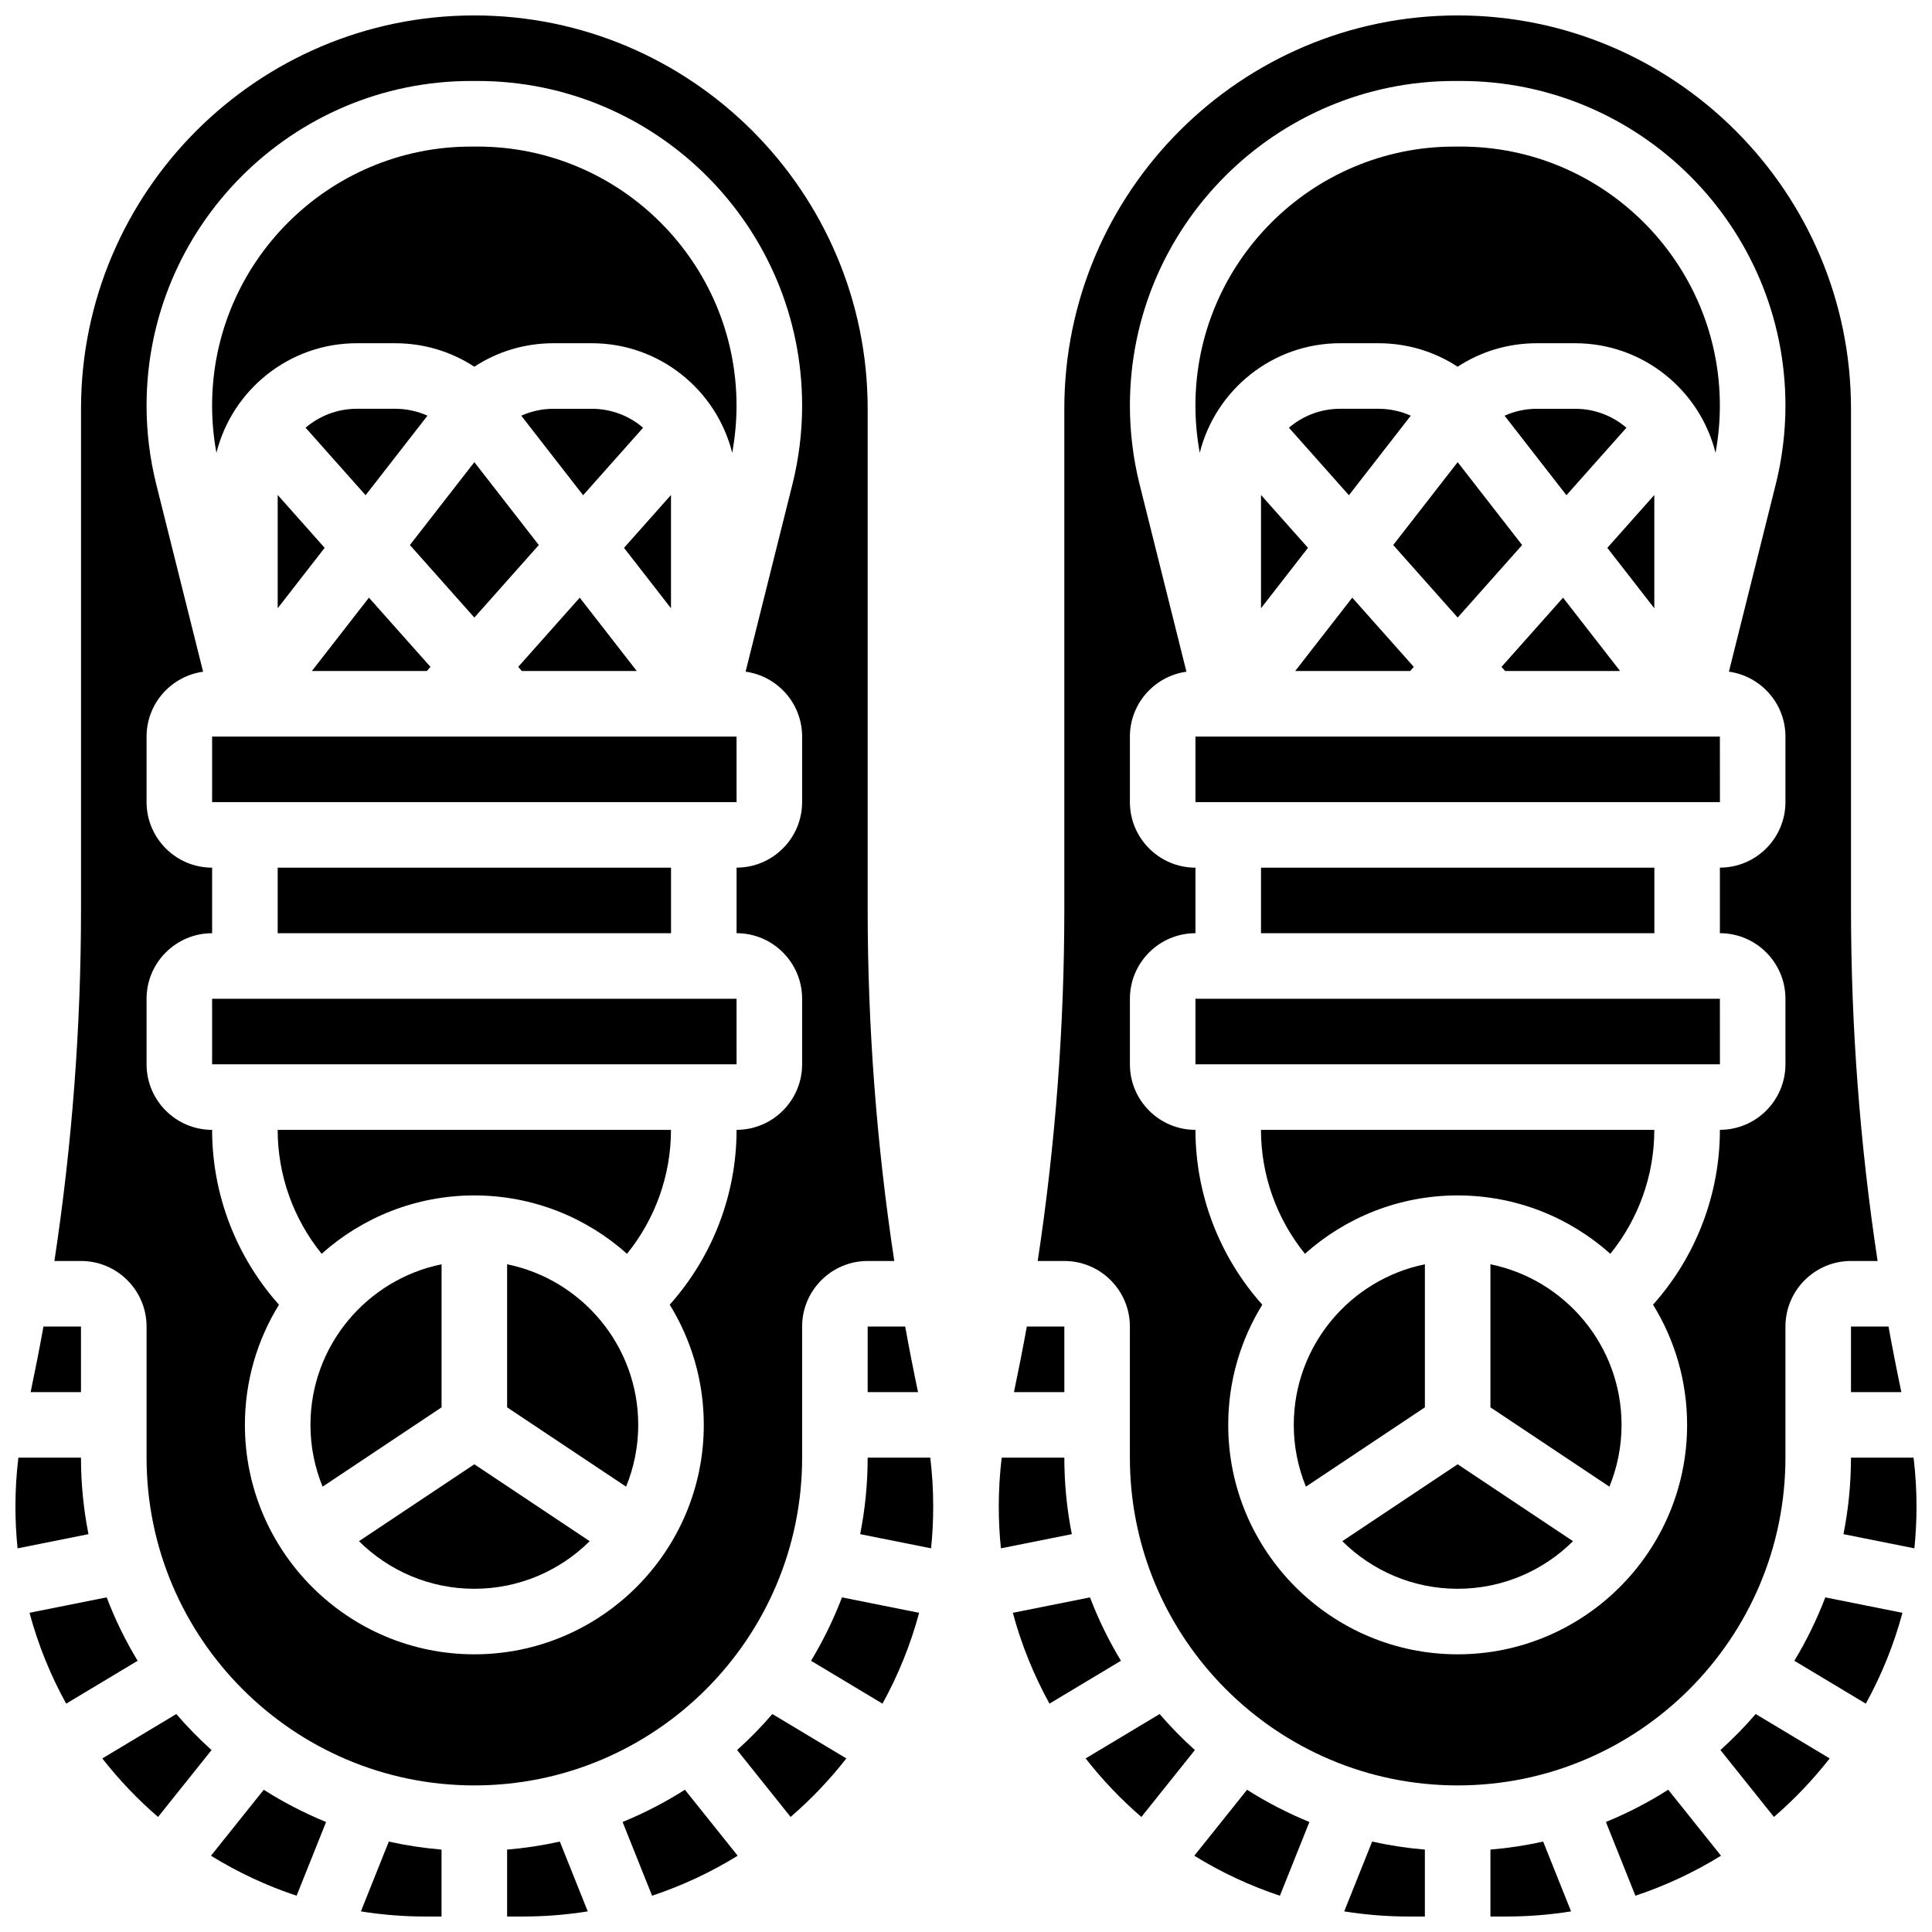 <?xml version="1.0" encoding="UTF-8"?>
<!-- Uploaded to: ICON Repo, www.svgrepo.com, Generator: ICON Repo Mixer Tools -->
<svg width="800px" height="800px" version="1.1" viewBox="144 144 512 512" xmlns="http://www.w3.org/2000/svg">
 <defs>
  <clipPath id="h">
   <path d="m158 148.09h223v469.91h-223z"/>
  </clipPath>
  <clipPath id="g">
   <path d="m278 632h22v19.902h-22z"/>
  </clipPath>
  <clipPath id="f">
   <path d="m148.09 530h19.906v25h-19.906z"/>
  </clipPath>
  <clipPath id="e">
   <path d="m239 632h23v19.902h-23z"/>
  </clipPath>
  <clipPath id="d">
   <path d="m538 632h23v19.902h-23z"/>
  </clipPath>
  <clipPath id="c">
   <path d="m419 148.09h223v469.91h-223z"/>
  </clipPath>
  <clipPath id="b">
   <path d="m632 530h19.902v25h-19.902z"/>
  </clipPath>
  <clipPath id="a">
   <path d="m500 632h22v19.902h-22z"/>
  </clipPath>
 </defs>
 <path d="m269.7 460.8c15.527 0 29.707 5.856 40.465 15.469 7.477-9.227 11.652-20.82 11.652-32.844h-104.23c0 12.023 4.176 23.613 11.656 32.84 10.754-9.609 24.934-15.465 40.461-15.465z"/>
 <path d="m339.2 356.57-0.008-17.371h-138.98v17.371h138.98 0.012z"/>
 <path d="m339.2 426.06-0.008-17.375h-138.98v17.371h138.98l0.012 0.004z"/>
 <path d="m217.59 373.94h104.24v17.371h-104.24z"/>
 <path d="m312.75 321.82-15.113-19.43-16.309 18.344 0.965 1.086z"/>
 <path d="m321.82 275.18-12.449 14.008 12.449 16.008z"/>
 <path d="m278.39 479.05v37.91l31.531 21.02c2.066-5.055 3.215-10.582 3.215-16.371 0-20.977-14.945-38.523-34.746-42.559z"/>
 <path d="m308.99 626.84 7.816 19.543c8.016-2.664 15.621-6.238 22.688-10.598l-13.988-17.488c-5.207 3.32-10.734 6.184-16.516 8.543z"/>
 <path d="m358.93 584.12 18.941 11.367c4.148-7.527 7.43-15.598 9.711-24.074l-20.449-4.09c-2.238 5.867-4.988 11.488-8.203 16.797z"/>
 <path d="m339.34 607.78 14.18 17.727c5.414-4.672 10.363-9.867 14.77-15.508l-19.605-11.766c-2.91 3.383-6.031 6.566-9.344 9.547z"/>
 <path d="m239.13 552.43c7.856 7.793 18.66 12.613 30.57 12.613s22.715-4.82 30.57-12.613l-30.57-20.379z"/>
 <g clip-path="url(#h)">
  <path d="m356.57 530.29v-34.746c0-9.578 7.793-17.371 17.371-17.371h7.051c-4.684-30.855-7.051-62.078-7.051-93.254v-132.59c0-57.477-46.762-104.24-104.24-104.24-57.473 0-104.23 46.762-104.23 104.24v132.59c0 31.18-2.367 62.402-7.051 93.254h7.051c9.578 0 17.371 7.793 17.371 17.371v34.746c0 47.898 38.969 86.863 86.863 86.863 47.898 0 86.867-38.965 86.867-86.863zm-86.863 52.121c-33.527 0-60.805-27.277-60.805-60.805 0-11.668 3.312-22.574 9.031-31.844-11.332-12.676-17.719-29.176-17.719-46.336-9.578 0-17.371-7.793-17.371-17.371v-17.371c0-9.578 7.793-17.371 17.371-17.371v-17.371c-9.578 0-17.371-7.793-17.371-17.371v-17.371c0-8.766 6.531-16.016 14.98-17.188l-12.41-49.645c-1.707-6.828-2.57-13.848-2.57-20.875 0-47.438 38.594-86.031 86.027-86.031h1.672c47.434 0 86.027 38.594 86.027 86.031 0 7.027-0.863 14.047-2.57 20.863l-12.41 49.645c8.449 1.176 14.98 8.426 14.98 17.191v17.371c0 9.578-7.793 17.371-17.371 17.371v17.371c9.578 0 17.371 7.793 17.371 17.371v17.371c0 9.578-7.793 17.371-17.371 17.371 0 17.16-6.383 33.66-17.719 46.336 5.719 9.273 9.031 20.184 9.031 31.852 0 33.527-27.277 60.805-60.805 60.805z"/>
 </g>
 <path d="m261.02 479.05c-19.801 4.035-34.746 21.582-34.746 42.559 0 5.789 1.148 11.316 3.215 16.371l31.531-21.02z"/>
 <path d="m314.43 257.35c-3.664-3.121-8.398-5.016-13.574-5.016h-10.176c-2.996 0-5.887 0.645-8.543 1.828l16.395 21.078z"/>
 <g clip-path="url(#g)">
  <path d="m278.39 634.16v17.738h4.203c5.84 0 11.574-0.469 17.168-1.359l-7.398-18.5c-4.555 1.012-9.219 1.73-13.973 2.121z"/>
 </g>
 <path d="m165.46 495.55h-9.941c-1.051 5.809-2.188 11.598-3.402 17.371l13.344 0.004z"/>
 <g clip-path="url(#f)">
  <path d="m165.46 530.29h-16.594c-0.512 4.277-0.777 8.586-0.777 12.891 0 3.762 0.191 7.481 0.566 11.148l18.793-3.758c-1.301-6.562-1.988-13.344-1.988-20.281z"/>
 </g>
 <path d="m373.94 512.92h13.348c-1.215-5.773-2.352-11.566-3.402-17.371l-9.945-0.004z"/>
 <path d="m172.27 567.32-20.449 4.09c2.281 8.477 5.562 16.547 9.711 24.074l18.941-11.363c-3.215-5.309-5.965-10.93-8.203-16.801z"/>
 <path d="m634.53 512.92h13.348c-1.215-5.773-2.352-11.566-3.402-17.371l-9.945-0.004z"/>
 <path d="m426.06 495.55h-9.945c-1.051 5.809-2.188 11.598-3.402 17.371l13.348 0.004z"/>
 <path d="m199.91 635.79c7.07 4.359 14.672 7.934 22.688 10.598l7.816-19.543c-5.781-2.363-11.305-5.223-16.52-8.539z"/>
 <path d="m217.59 305.19 12.449-16.008-12.449-14.008z"/>
 <path d="m257.28 254.16c-2.656-1.188-5.547-1.828-8.543-1.828h-10.176c-5.176 0-9.914 1.895-13.574 5.016l15.902 17.891z"/>
 <path d="m238.55 234.96h10.176c7.562 0 14.789 2.176 20.969 6.227 6.184-4.051 13.414-6.227 20.973-6.227h10.176c17.934 0 33.023 12.379 37.195 29.035 0.762-4.121 1.148-8.305 1.148-12.496 0.004-37.859-30.797-68.656-68.652-68.656h-1.672c-37.855 0-68.656 30.797-68.656 68.656 0 4.191 0.387 8.379 1.148 12.496 4.172-16.656 19.262-29.035 37.195-29.035z"/>
 <g clip-path="url(#e)">
  <path d="m239.64 650.54c5.594 0.891 11.328 1.359 17.172 1.359h4.199v-17.738c-4.754-0.395-9.418-1.109-13.973-2.121z"/>
 </g>
 <path d="m190.72 598.24-19.605 11.766c4.406 5.641 9.355 10.836 14.77 15.508l14.18-17.727c-3.312-2.984-6.434-6.168-9.344-9.547z"/>
 <path d="m286.79 288.44-17.082-21.965-17.082 21.965 17.082 19.219z"/>
 <path d="m258.08 320.73-16.309-18.344-15.113 19.43h30.457z"/>
 <path d="m499.73 552.43c7.852 7.793 18.656 12.613 30.566 12.613 11.91 0 22.715-4.82 30.57-12.613l-30.57-20.379z"/>
 <path d="m599.8 426.06-0.012-17.375h-138.98v17.371h138.98c0.008 0.004 0.012 0.004 0.012 0.004z"/>
 <path d="m521.61 479.05c-19.801 4.035-34.746 21.582-34.746 42.559 0 5.789 1.148 11.316 3.215 16.371l31.531-21.02z"/>
 <path d="m530.29 460.8c15.527 0 29.707 5.856 40.465 15.469 7.481-9.227 11.656-20.82 11.656-32.844h-104.24c0 12.023 4.176 23.613 11.656 32.84 10.758-9.609 24.938-15.465 40.461-15.465z"/>
 <path d="m599.8 356.57-0.012-17.371h-138.98v17.371h138.98 0.012z"/>
 <path d="m478.18 373.94h104.24v17.371h-104.24z"/>
 <path d="m619.52 584.12 18.941 11.367c4.148-7.527 7.43-15.598 9.711-24.074l-20.449-4.09c-2.238 5.867-4.988 11.488-8.203 16.797z"/>
 <path d="m569.58 626.84 7.816 19.543c8.016-2.664 15.621-6.238 22.688-10.598l-13.988-17.488c-5.211 3.32-10.734 6.184-16.516 8.543z"/>
 <g clip-path="url(#d)">
  <path d="m538.98 634.16v17.738h4.203c5.84 0 11.574-0.469 17.168-1.359l-7.398-18.5c-4.555 1.012-9.219 1.73-13.973 2.121z"/>
 </g>
 <path d="m582.41 275.18-12.453 14.008 12.453 16.008z"/>
 <path d="m538.98 479.05v37.91l31.531 21.02c2.066-5.055 3.215-10.582 3.215-16.371 0-20.977-14.945-38.523-34.746-42.559z"/>
 <g clip-path="url(#c)">
  <path d="m617.16 530.29v-34.746c0-9.578 7.793-17.371 17.371-17.371h7.051c-4.68-30.855-7.047-62.078-7.047-93.254v-132.59c0-57.477-46.762-104.24-104.24-104.24-57.477 0-104.24 46.762-104.24 104.24v132.59c0 31.18-2.367 62.402-7.051 93.254h7.055c9.578 0 17.371 7.793 17.371 17.371v34.746c0 47.898 38.969 86.863 86.863 86.863 47.898 0 86.863-38.965 86.863-86.863zm-86.863 52.121c-33.527 0-60.805-27.277-60.805-60.805 0-11.668 3.312-22.574 9.031-31.844-11.332-12.676-17.715-29.176-17.715-46.336-9.578 0-17.371-7.793-17.371-17.371v-17.371c0-9.578 7.793-17.371 17.371-17.371v-17.371c-9.578 0-17.371-7.793-17.371-17.371v-17.371c0-8.766 6.531-16.016 14.98-17.188l-12.41-49.645c-1.703-6.816-2.57-13.836-2.57-20.863-0.004-47.449 38.59-86.043 86.027-86.043h1.672c47.434 0 86.023 38.594 86.023 86.031 0 7.027-0.863 14.047-2.57 20.863l-12.41 49.645c8.449 1.176 14.98 8.426 14.98 17.191v17.371c0 9.578-7.793 17.371-17.371 17.371v17.371c9.578 0 17.371 7.793 17.371 17.371v17.371c0 9.578-7.793 17.371-17.371 17.371 0 17.16-6.383 33.66-17.719 46.336 5.723 9.273 9.031 20.184 9.031 31.852 0 33.527-27.277 60.805-60.805 60.805z"/>
 </g>
 <g clip-path="url(#b)">
  <path d="m651.12 530.29h-16.594c0 6.938-0.688 13.719-1.988 20.277l18.793 3.758c0.375-3.664 0.566-7.383 0.566-11.148 0-4.301-0.266-8.609-0.777-12.887z"/>
 </g>
 <path d="m599.93 607.78 14.18 17.727c5.414-4.672 10.363-9.867 14.77-15.508l-19.605-11.766c-2.906 3.383-6.031 6.566-9.344 9.547z"/>
 <path d="m451.31 598.24-19.605 11.766c4.406 5.641 9.355 10.836 14.77 15.508l14.18-17.727c-3.312-2.984-6.434-6.168-9.344-9.547z"/>
 <path d="m373.94 530.29c0 6.938-0.688 13.719-1.988 20.277l18.793 3.758c0.375-3.664 0.566-7.383 0.566-11.148 0-4.305-0.266-8.613-0.777-12.887z"/>
 <path d="m460.5 635.79c7.07 4.359 14.672 7.934 22.688 10.598l7.816-19.543c-5.781-2.363-11.305-5.223-16.52-8.539z"/>
 <path d="m426.06 530.29h-16.598c-0.512 4.277-0.777 8.586-0.777 12.887 0 3.762 0.191 7.481 0.566 11.148l18.793-3.758c-1.297-6.559-1.984-13.34-1.984-20.277z"/>
 <g clip-path="url(#a)">
  <path d="m500.23 650.54c5.598 0.891 11.328 1.359 17.172 1.359h4.203v-17.738c-4.754-0.395-9.418-1.109-13.973-2.121z"/>
 </g>
 <path d="m432.86 567.32-20.449 4.09c2.281 8.477 5.562 16.547 9.711 24.074l18.941-11.363c-3.215-5.309-5.965-10.93-8.203-16.801z"/>
 <path d="m547.38 288.44-17.082-21.965-17.082 21.965 17.082 19.219z"/>
 <path d="m499.14 234.96h10.176c7.562 0 14.789 2.176 20.969 6.227 6.184-4.051 13.414-6.227 20.977-6.227h10.176c17.934 0 33.023 12.379 37.195 29.035 0.762-4.121 1.148-8.305 1.148-12.496 0-37.859-30.797-68.656-68.656-68.656h-1.672c-37.855 0-68.652 30.797-68.652 68.656 0 4.191 0.387 8.379 1.148 12.496 4.168-16.656 19.262-29.035 37.191-29.035z"/>
 <path d="m575.02 257.35c-3.664-3.121-8.398-5.016-13.574-5.016h-10.176c-2.996 0-5.887 0.645-8.543 1.828l16.395 21.078z"/>
 <path d="m518.67 320.73-16.309-18.344-15.113 19.43h30.457z"/>
 <path d="m573.34 321.82-15.117-19.43-16.309 18.344 0.965 1.086z"/>
 <path d="m478.18 305.19 12.449-16.008-12.449-14.008z"/>
 <path d="m517.87 254.16c-2.656-1.188-5.547-1.828-8.543-1.828h-10.176c-5.176 0-9.914 1.895-13.574 5.016l15.902 17.891z"/>
</svg>